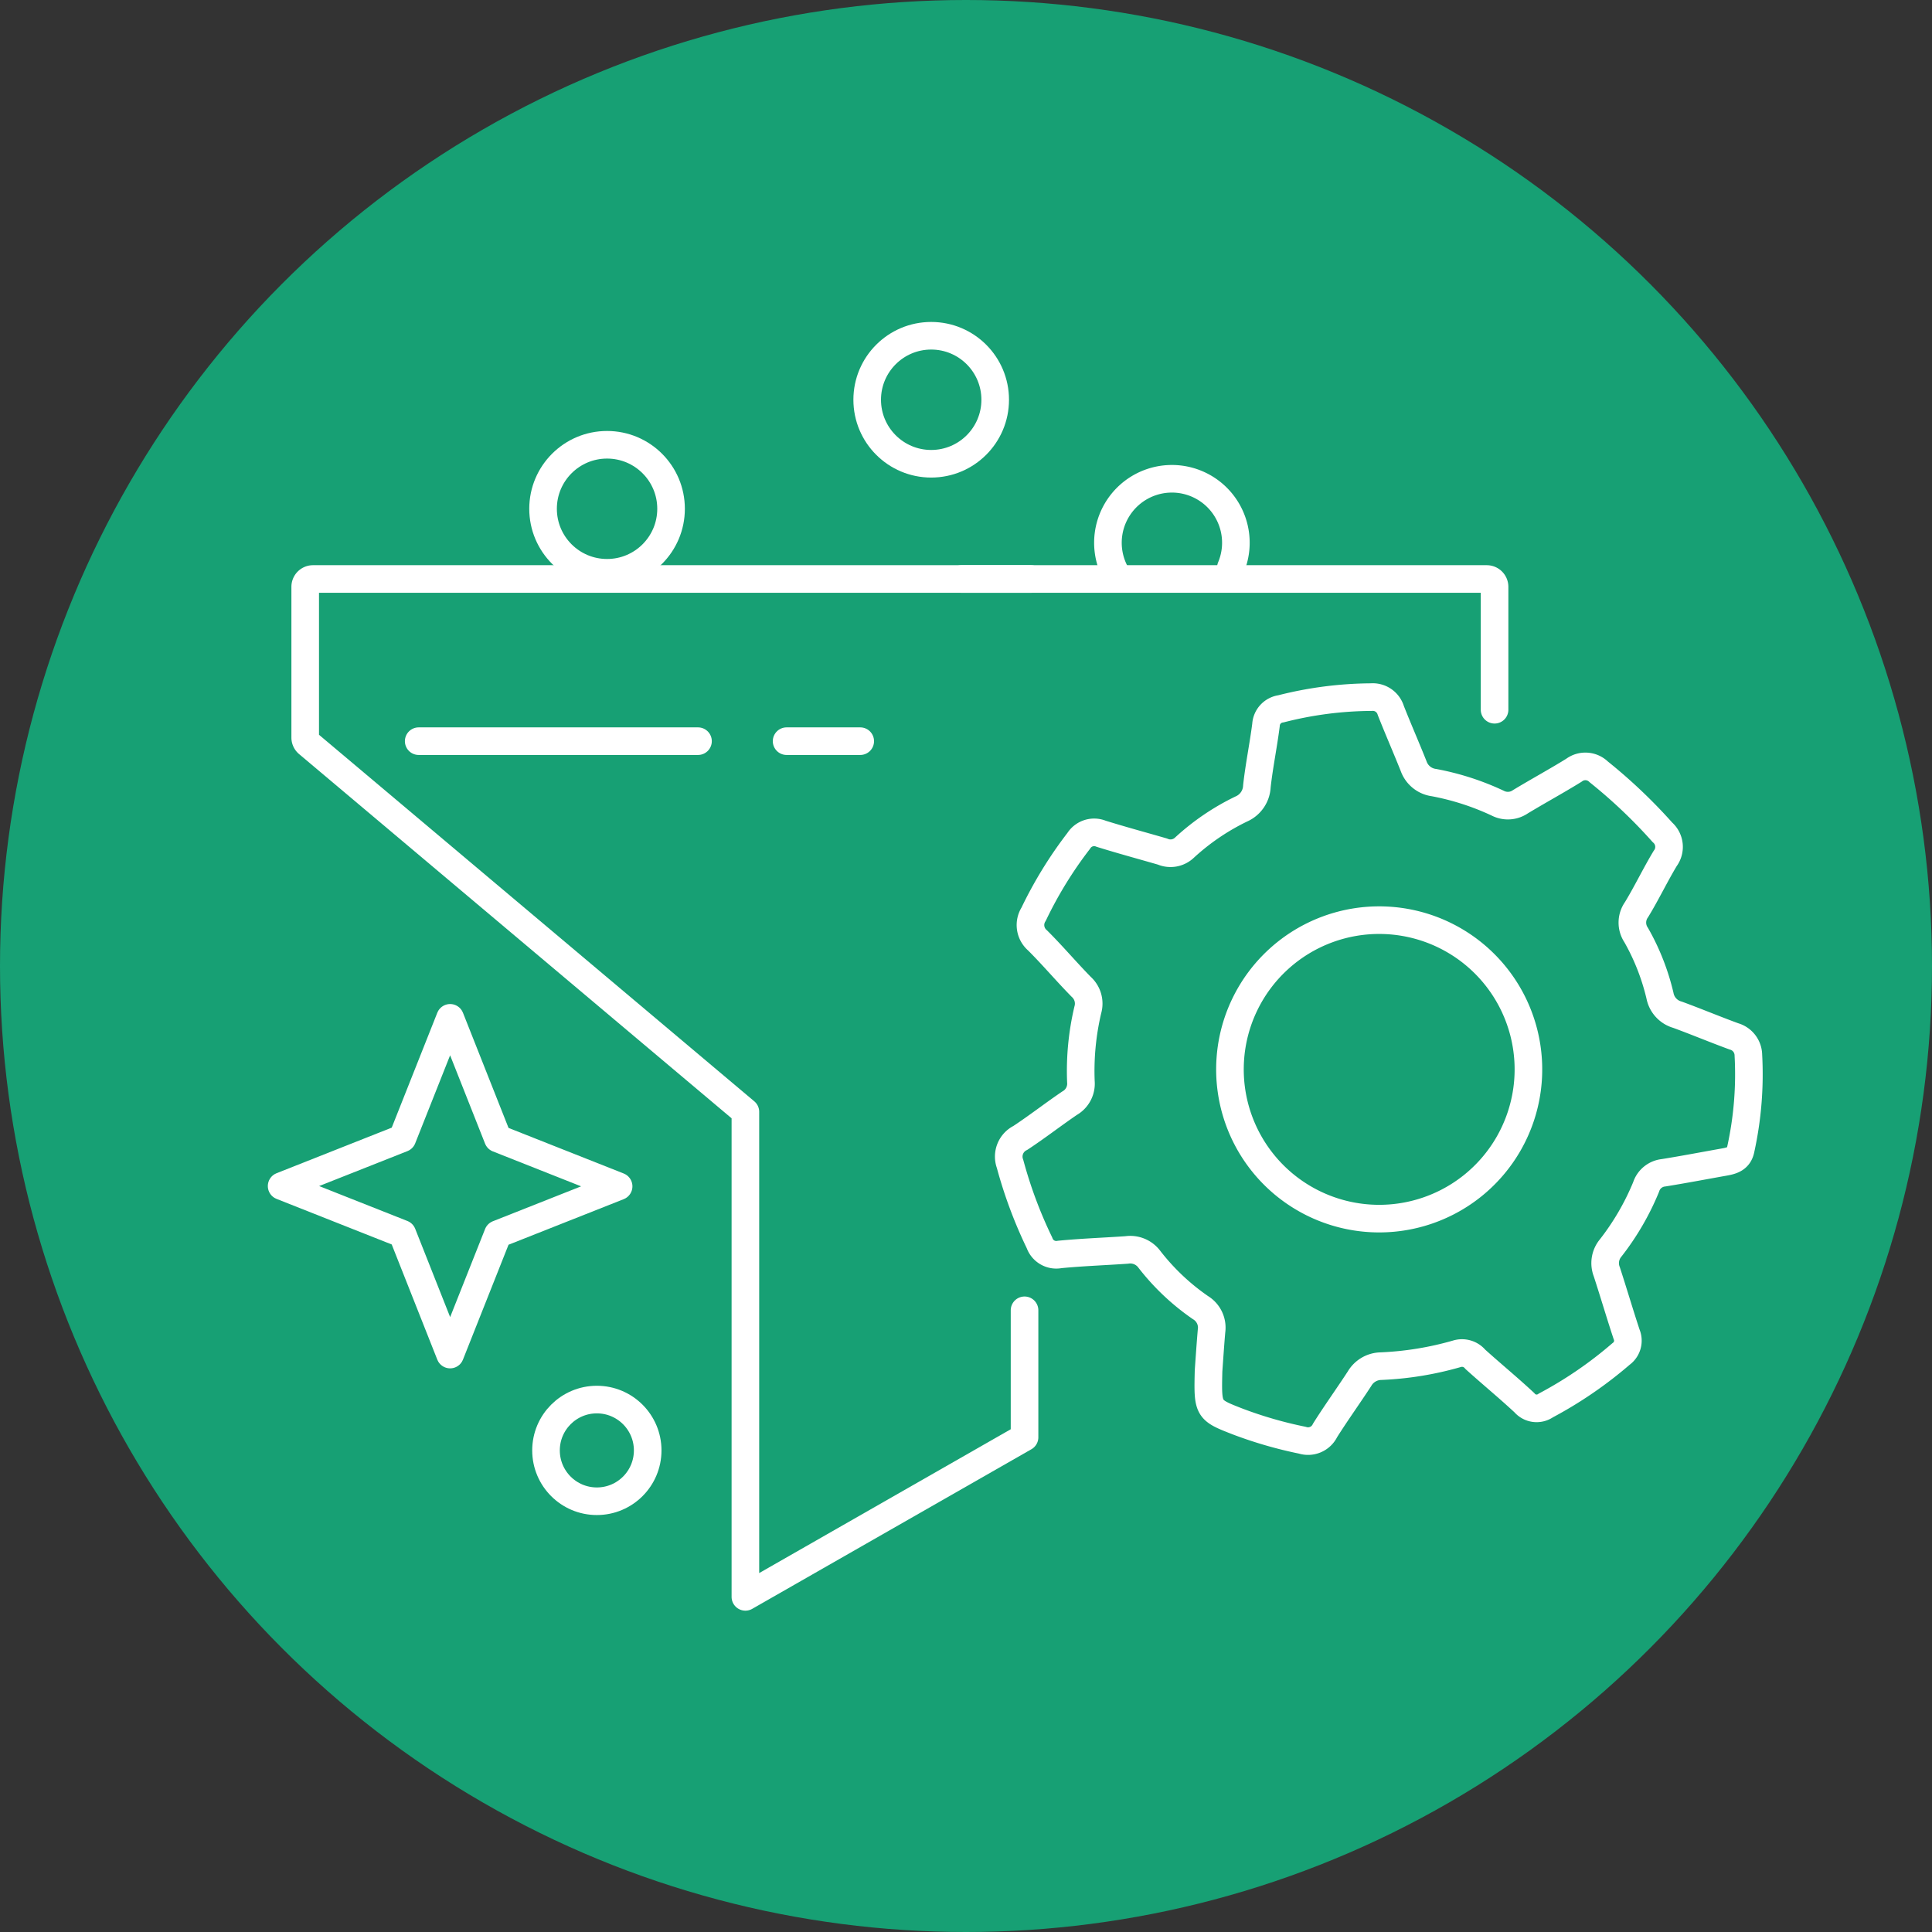 <svg xmlns="http://www.w3.org/2000/svg" width="70" height="70" viewBox="0 0 70 70">
  <rect x="0" y="0" width="70" height="70" fill="#333333" stroke="none"/>
  <g id="Group_215" data-name="Group 215" transform="translate(-463 -384)">
    <circle id="Ellipse_1" data-name="Ellipse 1" cx="35" cy="35" r="35" transform="translate(463 384)" fill="#17a074"/>
    <g id="Group_201" data-name="Group 201" transform="translate(473.204 396.165)">
      <path id="Path_30" data-name="Path 30" d="M195.85,393l1.731,4.374,4.374,1.731-4.374,1.731L195.85,405.2l-1.731-4.374-4.374-1.731,4.374-1.731Z" transform="translate(-189.745 -368.287)" fill="none" stroke="#fff" stroke-linecap="round" stroke-linejoin="round" stroke-width="1"/>
      <path id="Path_31" data-name="Path 31" d="M217.622,363.383h-26a.284.284,0,0,0-.285.284v5.459a.284.284,0,0,0,.1.218l15.849,13.346v17.572L217.4,394.48v-4.6" transform="translate(-190.483 -354.57)" fill="none" stroke="#fff" stroke-linecap="round" stroke-linejoin="round" stroke-width="1"/>
      <path id="Path_32" data-name="Path 32" d="M235.647,363.383H254.67a.284.284,0,0,1,.285.284v4.453" transform="translate(-211.008 -354.57)" fill="none" stroke="#fff" stroke-linecap="round" stroke-linejoin="round" stroke-width="1"/>
      <line id="Line_7" data-name="Line 7" x2="10.12" transform="translate(4.966 14.689)" fill="none" stroke="#fff" stroke-linecap="round" stroke-linejoin="round" stroke-width="1"/>
      <line id="Line_8" data-name="Line 8" x2="2.668" transform="translate(18.296 14.689)" fill="none" stroke="#fff" stroke-linecap="round" stroke-linejoin="round" stroke-width="1"/>
      <path id="Path_33" data-name="Path 33" d="M260.085,386.489a5.407,5.407,0,1,1-.771-.077,5.4,5.4,0,0,1,.771.077" transform="translate(-219.397 -365.236)" fill="none" stroke="#fff" stroke-linecap="round" stroke-linejoin="round" stroke-width="1"/>
      <circle id="Ellipse_13" data-name="Ellipse 13" cx="2.319" cy="2.319" r="2.319" transform="translate(21.216)" fill="none" stroke="#fff" stroke-linecap="round" stroke-linejoin="round" stroke-width="1"/>
      <circle id="Ellipse_14" data-name="Ellipse 14" cx="2.319" cy="2.319" r="2.319" transform="translate(9.472 3.95)" fill="none" stroke="#fff" stroke-linecap="round" stroke-linejoin="round" stroke-width="1"/>
      <path id="Path_34" data-name="Path 34" d="M245.789,360.02a2.318,2.318,0,1,1,4.184-.188" transform="translate(-215.58 -351.433)" fill="none" stroke="#fff" stroke-linecap="round" stroke-linejoin="round" stroke-width="1"/>
      <circle id="Ellipse_15" data-name="Ellipse 15" cx="1.842" cy="1.842" r="1.842" transform="translate(9.579 38.544)" fill="none" stroke="#fff" stroke-linecap="round" stroke-linejoin="round" stroke-width="1"/>
      <path id="Path_35" data-name="Path 35" d="M246.067,395.77c.024-.328.06-.888.108-1.448a.847.847,0,0,0-.4-.845,8.29,8.29,0,0,1-1.854-1.753.861.861,0,0,0-.819-.337c-.809.056-1.621.085-2.428.163a.643.643,0,0,1-.732-.42,16.352,16.352,0,0,1-1.067-2.862.755.755,0,0,1,.374-.941c.607-.4,1.184-.85,1.786-1.259a.812.812,0,0,0,.407-.778,9.642,9.642,0,0,1,.25-2.6.817.817,0,0,0-.239-.837c-.539-.549-1.037-1.14-1.582-1.682a.731.731,0,0,1-.141-.95,14.856,14.856,0,0,1,1.632-2.654.661.661,0,0,1,.815-.259c.735.229,1.479.43,2.219.644a.731.731,0,0,0,.8-.143,8.472,8.472,0,0,1,2.061-1.4.939.939,0,0,0,.561-.819c.082-.743.235-1.479.33-2.221a.626.626,0,0,1,.542-.588,13.5,13.5,0,0,1,3.272-.424.681.681,0,0,1,.708.484c.267.677.56,1.344.829,2.02a.905.905,0,0,0,.736.593,9.563,9.563,0,0,1,2.311.746.8.8,0,0,0,.821-.053c.641-.388,1.3-.746,1.937-1.14a.689.689,0,0,1,.9.058,19.013,19.013,0,0,1,2.307,2.19.7.7,0,0,1,.1.949c-.364.606-.669,1.247-1.037,1.852a.807.807,0,0,0-.013.922,8.281,8.281,0,0,1,.863,2.2.888.888,0,0,0,.635.687c.684.251,1.356.532,2.04.783a.717.717,0,0,1,.527.685,12.671,12.671,0,0,1-.276,3.406c-.066.338-.307.411-.585.461-.737.131-1.473.272-2.212.391a.743.743,0,0,0-.632.514,9.377,9.377,0,0,1-1.283,2.208.857.857,0,0,0-.141.867c.245.752.468,1.511.716,2.262a.592.592,0,0,1-.2.713,14.814,14.814,0,0,1-2.725,1.866.581.581,0,0,1-.778-.1c-.578-.539-1.19-1.041-1.777-1.571a.626.626,0,0,0-.67-.2,11.672,11.672,0,0,1-2.766.448.919.919,0,0,0-.761.456c-.409.628-.848,1.237-1.247,1.87a.683.683,0,0,1-.826.356,15.117,15.117,0,0,1-2.336-.675C246.035,397.18,246.034,397.18,246.067,395.77Z" transform="translate(-212.483 -358.264)" fill="none" stroke="#fff" stroke-linecap="round" stroke-linejoin="round" stroke-width="1"/>
    </g>
  </g>
</svg>
